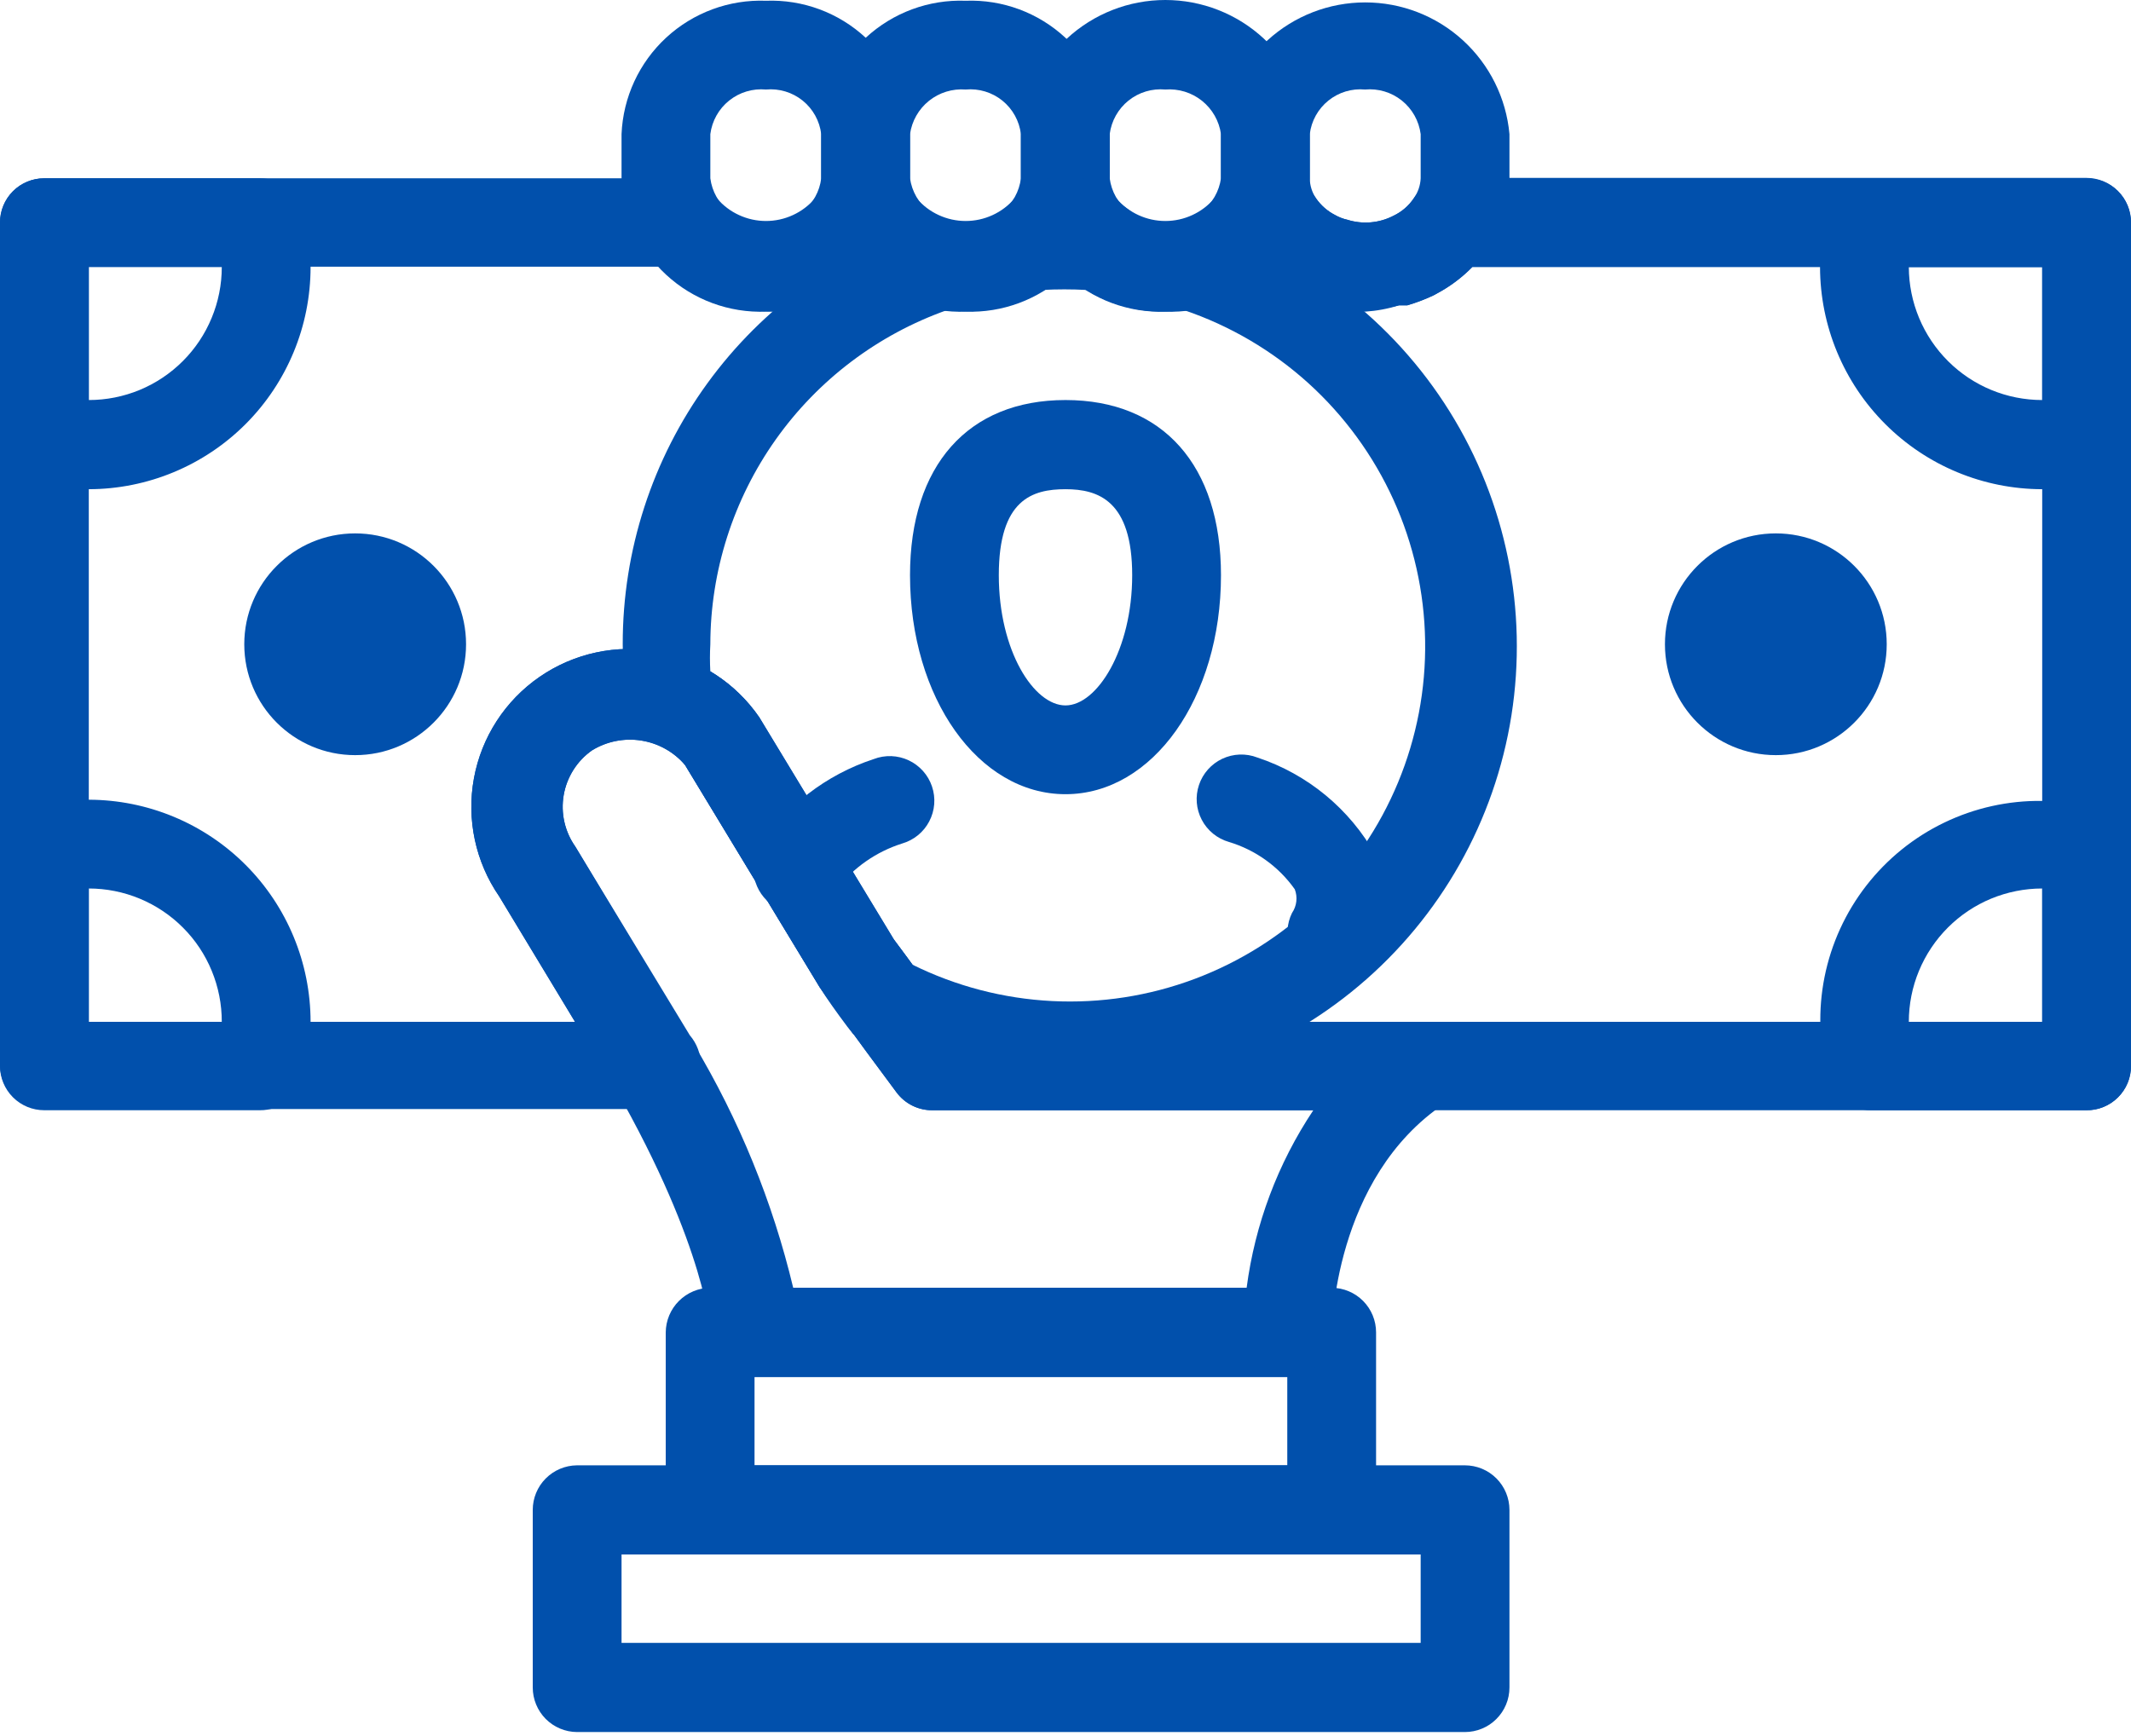 <svg width="54" height="44" viewBox="0 0 54 44" fill="none" xmlns="http://www.w3.org/2000/svg">
<path d="M27 27.579C25.211 27.582 23.448 27.153 21.86 26.329L21.62 26.209L21.47 26.019C21.2 25.659 20.95 25.309 20.77 25.019L17.36 19.389C17.162 19.133 16.895 18.939 16.59 18.829L16 18.609L15.91 17.959C15.826 17.42 15.783 16.875 15.78 16.329C15.777 13.952 16.529 11.635 17.927 9.712C19.325 7.789 21.298 6.36 23.56 5.629L23.85 5.539L24.14 5.599C24.36 5.665 24.593 5.676 24.817 5.63C25.042 5.585 25.253 5.485 25.43 5.339L25.68 5.159H25.99C26.682 5.089 27.378 5.089 28.07 5.159H28.38L28.63 5.339C28.806 5.484 29.014 5.584 29.238 5.629C29.461 5.674 29.692 5.664 29.91 5.599L30.21 5.539L30.5 5.629C33.087 6.426 35.3 8.13 36.732 10.426C38.165 12.723 38.721 15.459 38.3 18.133C37.878 20.807 36.506 23.239 34.436 24.983C32.366 26.728 29.737 27.667 27.03 27.629L27 27.579ZM23.12 24.449C24.224 24.996 25.429 25.31 26.66 25.372C27.891 25.434 29.122 25.243 30.275 24.81C31.429 24.377 32.482 23.712 33.368 22.856C34.254 21.999 34.955 20.97 35.427 19.831C35.899 18.693 36.133 17.47 36.113 16.238C36.093 15.005 35.82 13.79 35.311 12.668C34.802 11.546 34.068 10.54 33.155 9.712C32.241 8.885 31.167 8.254 30 7.859C29.142 7.985 28.268 7.805 27.53 7.349C27.157 7.329 26.783 7.329 26.41 7.349C25.689 7.791 24.838 7.971 24 7.859C22.248 8.479 20.73 9.626 19.656 11.142C18.582 12.659 18.003 14.471 18 16.329C17.987 16.559 17.987 16.789 18 17.019C18.475 17.303 18.884 17.685 19.2 18.139L22.61 23.769C22.75 23.949 22.93 24.179 23.12 24.449Z" fill="#0150AC"/>
<path d="M27 20.129C24.79 20.129 23.06 17.689 23.06 14.579C23.06 11.799 24.53 10.139 27 10.139C29.47 10.139 30.94 11.799 30.94 14.579C30.94 17.689 29.21 20.129 27 20.129ZM27 12.399C26.16 12.399 25.31 12.659 25.31 14.579C25.31 16.499 26.2 17.879 27 17.879C27.8 17.879 28.69 16.469 28.69 14.579C28.69 12.689 27.83 12.399 27 12.399Z" fill="#0150AC"/>
<path d="M31.5 20.269C31.5 20.269 34.87 21.399 33.75 23.639L31.5 20.269Z" fill="#0150AC"/>
<path d="M33.75 24.769C33.576 24.769 33.405 24.728 33.25 24.649C32.983 24.516 32.779 24.282 32.684 24C32.588 23.717 32.608 23.407 32.74 23.139C32.799 23.052 32.837 22.952 32.849 22.848C32.861 22.743 32.848 22.637 32.81 22.539C32.403 21.964 31.815 21.542 31.14 21.339C30.994 21.297 30.857 21.225 30.739 21.129C30.621 21.032 30.523 20.913 30.453 20.778C30.382 20.643 30.339 20.495 30.327 20.343C30.315 20.191 30.334 20.038 30.383 19.893C30.431 19.749 30.509 19.616 30.61 19.502C30.712 19.388 30.835 19.296 30.973 19.231C31.111 19.166 31.261 19.13 31.413 19.124C31.566 19.119 31.718 19.144 31.86 19.199C33.136 19.621 34.206 20.506 34.86 21.679C35.022 22.075 35.094 22.502 35.072 22.929C35.049 23.356 34.932 23.773 34.73 24.149C34.637 24.331 34.497 24.484 34.325 24.593C34.152 24.702 33.954 24.763 33.75 24.769Z" fill="#0150AC"/>
<path d="M22.5 20.269C21.566 20.586 20.761 21.201 20.21 22.019C20 22.439 22.5 20.269 22.5 20.269Z" fill="#0150AC"/>
<path d="M20.21 23.099C20.036 23.111 19.862 23.084 19.7 23.019C19.436 22.881 19.236 22.644 19.144 22.359C19.053 22.075 19.076 21.766 19.21 21.499C19.899 20.433 20.933 19.635 22.14 19.239C22.282 19.184 22.434 19.159 22.587 19.164C22.739 19.17 22.889 19.206 23.027 19.271C23.165 19.336 23.288 19.428 23.39 19.542C23.491 19.655 23.569 19.789 23.617 19.933C23.666 20.078 23.685 20.231 23.673 20.383C23.661 20.535 23.618 20.683 23.547 20.818C23.477 20.953 23.379 21.073 23.261 21.169C23.143 21.265 23.006 21.337 22.86 21.379C22.206 21.586 21.63 21.987 21.21 22.529C21.11 22.706 20.965 22.852 20.789 22.953C20.613 23.053 20.413 23.104 20.21 23.099Z" fill="#0150AC"/>
<path d="M45 19.139C46.552 19.139 47.81 17.881 47.81 16.329C47.81 14.777 46.552 13.519 45 13.519C43.448 13.519 42.19 14.777 42.19 16.329C42.19 17.881 43.448 19.139 45 19.139Z" fill="#0150AC"/>
<path d="M9 19.139C10.552 19.139 11.81 17.881 11.81 16.329C11.81 14.777 10.552 13.519 9 13.519C7.448 13.519 6.19 14.777 6.19 16.329C6.19 17.881 7.448 19.139 9 19.139Z" fill="#0150AC"/>
<path d="M6.59 28.139H1.12C0.823 28.139 0.538 28.021 0.328 27.811C0.118 27.601 5.02039e-06 27.316 5.02039e-06 27.019V21.549C-0.001 21.301 0.082 21.06 0.234 20.864C0.386 20.669 0.599 20.53 0.84 20.469C1.299 20.339 1.773 20.272 2.25 20.269C3.741 20.272 5.171 20.866 6.225 21.922C7.278 22.977 7.87 24.408 7.87 25.899C7.866 26.372 7.802 26.843 7.68 27.299C7.618 27.541 7.477 27.754 7.279 27.906C7.082 28.059 6.839 28.14 6.59 28.139ZM2.25 25.899H5.62C5.621 25.456 5.535 25.017 5.366 24.607C5.198 24.197 4.95 23.824 4.636 23.51C4.323 23.196 3.951 22.947 3.542 22.777C3.132 22.607 2.693 22.519 2.25 22.519V25.899Z" fill="#0150AC"/>
<path d="M52.87 28.139H47.41C47.161 28.14 46.918 28.058 46.721 27.906C46.523 27.754 46.382 27.541 46.32 27.299C46.096 26.47 46.066 25.601 46.235 24.759C46.404 23.917 46.766 23.125 47.292 22.447C47.818 21.769 48.495 21.221 49.268 20.849C50.042 20.476 50.891 20.288 51.75 20.299C52.227 20.302 52.701 20.369 53.16 20.499C53.396 20.558 53.605 20.693 53.757 20.883C53.909 21.072 53.994 21.306 54 21.549V27.019C54 27.167 53.971 27.314 53.914 27.45C53.857 27.587 53.773 27.711 53.668 27.815C53.563 27.919 53.439 28.001 53.302 28.057C53.165 28.113 53.018 28.141 52.87 28.139ZM48.37 25.899H51.75V22.519C51.306 22.519 50.867 22.607 50.456 22.776C50.046 22.946 49.674 23.195 49.36 23.509C49.046 23.823 48.797 24.196 48.627 24.606C48.457 25.016 48.37 25.455 48.37 25.899Z" fill="#0150AC"/>
<path d="M51.75 12.399C50.258 12.397 48.827 11.803 47.772 10.747C46.717 9.692 46.123 8.262 46.12 6.769C46.127 6.293 46.195 5.819 46.32 5.359C46.384 5.119 46.525 4.906 46.722 4.754C46.919 4.602 47.161 4.52 47.41 4.519H52.87C53.018 4.518 53.165 4.546 53.302 4.602C53.439 4.657 53.563 4.74 53.668 4.844C53.773 4.948 53.857 5.072 53.914 5.208C53.971 5.345 54 5.491 54 5.639V11.109C53.999 11.358 53.917 11.6 53.765 11.797C53.613 11.994 53.401 12.135 53.16 12.199C52.7 12.325 52.227 12.392 51.75 12.399ZM48.37 6.769C48.373 7.664 48.73 8.521 49.364 9.153C49.997 9.785 50.855 10.139 51.75 10.139V6.769H48.37Z" fill="#0150AC"/>
<path d="M2.25 12.399C1.773 12.392 1.3 12.325 0.84 12.199C0.6 12.135 0.387 11.994 0.235 11.797C0.083 11.6 0 11.358 0 11.109L0 5.639C0 5.342 0.118 5.057 0.328 4.847C0.538 4.637 0.823 4.519 1.12 4.519H6.59C6.839 4.52 7.081 4.602 7.278 4.754C7.475 4.906 7.616 5.119 7.68 5.359C7.802 5.819 7.866 6.293 7.87 6.769C7.87 8.261 7.278 9.691 6.225 10.747C5.171 11.802 3.741 12.397 2.25 12.399ZM2.25 6.769V10.139C2.693 10.139 3.131 10.052 3.54 9.883C3.949 9.713 4.32 9.465 4.633 9.152C4.946 8.839 5.194 8.468 5.363 8.059C5.533 7.65 5.62 7.212 5.62 6.769H2.25Z" fill="#0150AC"/>
<path d="M37.12 43.899H14.62C14.322 43.897 14.037 43.776 13.827 43.565C13.618 43.353 13.5 43.067 13.5 42.769V38.269C13.5 37.971 13.618 37.685 13.827 37.474C14.037 37.262 14.322 37.142 14.62 37.139H37.12C37.42 37.139 37.707 37.258 37.919 37.47C38.131 37.682 38.25 37.97 38.25 38.269V42.769C38.25 42.918 38.221 43.065 38.164 43.202C38.107 43.339 38.024 43.463 37.919 43.568C37.814 43.673 37.69 43.757 37.552 43.813C37.415 43.87 37.268 43.899 37.12 43.899ZM15.75 41.639H36V39.399H15.75V41.639Z" fill="#0150AC"/>
<path d="M33.75 39.399H18C17.701 39.397 17.415 39.277 17.204 39.065C16.992 38.854 16.873 38.568 16.87 38.269V33.769C16.873 33.47 16.992 33.184 17.204 32.973C17.415 32.762 17.701 32.642 18 32.639H33.75C34.048 32.642 34.333 32.762 34.543 32.974C34.752 33.185 34.87 33.471 34.87 33.769V38.269C34.87 38.567 34.752 38.853 34.543 39.065C34.333 39.276 34.048 39.397 33.75 39.399ZM19.12 37.139H32.62V34.899H19.12V37.139Z" fill="#0150AC"/>
<path d="M32.62 34.899H19.12C18.822 34.897 18.537 34.776 18.327 34.565C18.118 34.353 18 34.067 18 33.769C18 33.769 17.92 31.669 15.59 27.579L12.65 22.719C12.048 21.845 11.818 20.768 12.01 19.724C12.202 18.681 12.801 17.756 13.675 17.154C14.549 16.552 15.626 16.322 16.67 16.514C17.713 16.706 18.638 17.305 19.24 18.179L22.65 23.809L24.19 25.899H36C36.243 25.897 36.479 25.973 36.675 26.117C36.87 26.261 37.014 26.464 37.084 26.696C37.154 26.929 37.146 27.177 37.062 27.405C36.979 27.633 36.824 27.827 36.62 27.959C33.78 29.849 33.75 33.729 33.75 33.769C33.75 33.918 33.721 34.065 33.664 34.202C33.607 34.339 33.524 34.463 33.419 34.568C33.314 34.673 33.19 34.757 33.052 34.813C32.915 34.87 32.768 34.899 32.62 34.899ZM20.1 32.639H31.59C31.801 31.029 32.379 29.49 33.28 28.139H23.62C23.445 28.14 23.273 28.099 23.117 28.021C22.96 27.943 22.825 27.829 22.72 27.689C22.72 27.689 21.34 25.839 20.77 25.019L17.36 19.389C17.075 19.057 16.681 18.837 16.248 18.769C15.816 18.701 15.373 18.79 15 19.019C14.812 19.152 14.652 19.32 14.529 19.515C14.407 19.709 14.323 19.926 14.284 20.152C14.245 20.379 14.251 20.611 14.302 20.835C14.353 21.059 14.447 21.271 14.58 21.459L17.58 26.459C18.73 28.379 19.58 30.463 20.1 32.639Z" fill="#0150AC"/>
<path d="M29.53 7.899C28.598 7.932 27.69 7.595 27.005 6.962C26.319 6.329 25.912 5.451 25.87 4.519V3.399C25.938 2.475 26.354 1.611 27.032 0.981C27.711 0.35 28.604 0 29.53 0C30.456 0 31.349 0.35 32.028 0.981C32.706 1.611 33.122 2.475 33.19 3.399V4.519C33.151 5.452 32.744 6.332 32.058 6.965C31.372 7.599 30.463 7.934 29.53 7.899ZM29.53 2.269C29.194 2.238 28.86 2.338 28.597 2.549C28.334 2.76 28.163 3.065 28.12 3.399V4.519C28.163 4.853 28.334 5.157 28.597 5.366C28.861 5.575 29.195 5.673 29.53 5.639C29.864 5.668 30.196 5.568 30.458 5.36C30.72 5.152 30.893 4.851 30.94 4.519V3.399C30.893 3.067 30.721 2.765 30.459 2.555C30.197 2.345 29.865 2.243 29.53 2.269Z" fill="#0150AC"/>
<path d="M24.47 7.899C23.537 7.934 22.628 7.599 21.942 6.965C21.256 6.332 20.849 5.452 20.81 4.519V3.399C20.849 2.466 21.256 1.587 21.942 0.953C22.628 0.32 23.537 -0.016 24.47 0.019C25.402 -0.016 26.31 0.32 26.994 0.954C27.679 1.588 28.084 2.467 28.12 3.399V4.519C28.081 5.45 27.675 6.328 26.992 6.961C26.308 7.595 25.401 7.932 24.47 7.899ZM24.47 2.269C24.135 2.243 23.803 2.345 23.541 2.555C23.279 2.765 23.107 3.067 23.06 3.399V4.519C23.107 4.851 23.28 5.152 23.542 5.36C23.804 5.568 24.136 5.668 24.47 5.639C24.804 5.673 25.137 5.575 25.399 5.365C25.661 5.156 25.83 4.852 25.87 4.519V3.399C25.83 3.066 25.661 2.761 25.4 2.55C25.138 2.339 24.805 2.238 24.47 2.269Z" fill="#0150AC"/>
<path d="M34.59 7.899C34.3 7.896 34.011 7.859 33.73 7.789H33.56C33.324 7.72 33.093 7.633 32.87 7.529L32.75 7.469C32.236 7.186 31.798 6.785 31.47 6.299C31.126 5.784 30.942 5.179 30.94 4.559V3.399C31.023 2.487 31.444 1.639 32.12 1.021C32.796 0.403 33.679 0.061 34.595 0.061C35.511 0.061 36.394 0.403 37.07 1.021C37.746 1.639 38.167 2.487 38.25 3.399V4.519C38.248 5.14 38.06 5.746 37.71 6.259C37.387 6.75 36.947 7.152 36.43 7.429L36.32 7.489C36.107 7.589 35.886 7.672 35.66 7.739H35.45C35.171 7.827 34.882 7.88 34.59 7.899ZM34.59 2.269C34.255 2.238 33.922 2.339 33.661 2.55C33.399 2.761 33.23 3.066 33.19 3.399V4.519C33.192 4.701 33.248 4.879 33.35 5.029C33.473 5.206 33.638 5.351 33.83 5.449C33.927 5.504 34.031 5.545 34.14 5.569C34.528 5.692 34.949 5.656 35.31 5.469C35.521 5.369 35.701 5.214 35.83 5.019C35.933 4.872 35.992 4.699 36 4.519V3.399C35.957 3.065 35.786 2.76 35.523 2.549C35.26 2.338 34.926 2.238 34.59 2.269Z" fill="#0150AC"/>
<path d="M19.41 7.899C18.477 7.934 17.568 7.599 16.882 6.965C16.196 6.332 15.789 5.452 15.75 4.519V3.399C15.789 2.466 16.196 1.587 16.882 0.953C17.568 0.32 18.477 -0.016 19.41 0.019C20.342 -0.016 21.25 0.32 21.934 0.954C22.619 1.588 23.024 2.467 23.06 3.399V4.519C23.021 5.45 22.615 6.328 21.931 6.961C21.248 7.595 20.341 7.932 19.41 7.899ZM19.41 2.269C19.074 2.238 18.74 2.338 18.477 2.549C18.213 2.76 18.043 3.065 18 3.399V4.519C18.043 4.853 18.214 5.157 18.477 5.366C18.741 5.575 19.075 5.673 19.41 5.639C19.744 5.673 20.077 5.575 20.339 5.365C20.601 5.156 20.77 4.852 20.81 4.519V3.399C20.77 3.066 20.601 2.761 20.34 2.55C20.078 2.339 19.745 2.238 19.41 2.269Z" fill="#0150AC"/>
<path d="M52.87 28.139H23.62C23.445 28.14 23.273 28.099 23.117 28.021C22.96 27.943 22.825 27.829 22.72 27.689C22.72 27.689 21.34 25.839 20.77 25.019L17.36 19.389C17.075 19.057 16.681 18.837 16.248 18.769C15.816 18.701 15.373 18.79 15 19.019C14.812 19.152 14.652 19.32 14.529 19.515C14.407 19.709 14.323 19.926 14.284 20.152C14.245 20.379 14.251 20.611 14.302 20.835C14.353 21.059 14.447 21.271 14.58 21.459L17.48 26.239C17.659 26.448 17.759 26.714 17.76 26.989C17.763 27.138 17.735 27.286 17.679 27.424C17.623 27.561 17.54 27.686 17.434 27.791C17.329 27.896 17.203 27.978 17.065 28.032C16.927 28.087 16.779 28.113 16.63 28.109H1.12C0.828 28.109 0.548 27.995 0.338 27.792C0.129 27.588 0.008 27.311 0 27.019L0 5.639C0 5.342 0.118 5.057 0.328 4.847C0.538 4.637 0.823 4.519 1.12 4.519H17.23C17.417 4.519 17.601 4.566 17.765 4.655C17.929 4.744 18.068 4.873 18.17 5.029C18.323 5.209 18.513 5.353 18.727 5.451C18.941 5.55 19.174 5.601 19.41 5.601C19.646 5.601 19.879 5.55 20.093 5.451C20.307 5.353 20.497 5.209 20.65 5.029C20.751 4.872 20.89 4.743 21.055 4.654C21.219 4.564 21.403 4.518 21.59 4.519H22.29C22.477 4.519 22.661 4.566 22.825 4.655C22.989 4.744 23.128 4.873 23.23 5.029C23.383 5.209 23.573 5.353 23.787 5.451C24.001 5.55 24.234 5.601 24.47 5.601C24.706 5.601 24.939 5.55 25.153 5.451C25.367 5.353 25.557 5.209 25.71 5.029C25.812 4.873 25.951 4.744 26.115 4.655C26.279 4.566 26.463 4.519 26.65 4.519H27.35C27.537 4.519 27.721 4.566 27.885 4.655C28.049 4.744 28.188 4.873 28.29 5.029C28.443 5.209 28.633 5.353 28.847 5.451C29.061 5.55 29.294 5.601 29.53 5.601C29.766 5.601 29.999 5.55 30.213 5.451C30.427 5.353 30.617 5.209 30.77 5.029C30.872 4.873 31.011 4.744 31.175 4.655C31.339 4.566 31.523 4.519 31.71 4.519H32.41C32.597 4.518 32.781 4.564 32.946 4.654C33.11 4.743 33.249 4.872 33.35 5.029C33.473 5.206 33.638 5.351 33.83 5.449C33.927 5.504 34.031 5.545 34.14 5.569C34.528 5.692 34.949 5.656 35.31 5.469C35.521 5.369 35.701 5.214 35.83 5.019C35.932 4.863 36.071 4.734 36.235 4.645C36.399 4.556 36.583 4.509 36.77 4.509H52.87C53.17 4.509 53.457 4.628 53.669 4.84C53.881 5.052 54 5.34 54 5.639V27.019C54 27.167 53.971 27.314 53.914 27.45C53.857 27.587 53.773 27.711 53.668 27.815C53.563 27.919 53.439 28.001 53.302 28.057C53.165 28.113 53.018 28.141 52.87 28.139ZM24.19 25.899H51.75V6.769H37.31C37.05 7.031 36.754 7.253 36.43 7.429L36.32 7.489C36.106 7.589 35.886 7.673 35.66 7.739H35.45C34.885 7.879 34.295 7.879 33.73 7.739H33.56C33.324 7.67 33.093 7.583 32.87 7.479L32.75 7.419C32.508 7.282 32.28 7.122 32.07 6.939C31.355 7.525 30.459 7.845 29.535 7.845C28.611 7.845 27.715 7.525 27 6.939C26.286 7.522 25.392 7.841 24.47 7.841C23.548 7.841 22.654 7.522 21.94 6.939C21.206 7.582 20.255 7.921 19.279 7.887C18.304 7.854 17.378 7.451 16.69 6.759H2.25V25.899H14.57L12.65 22.719C12.048 21.845 11.818 20.768 12.01 19.724C12.202 18.681 12.801 17.756 13.675 17.154C14.549 16.552 15.626 16.322 16.67 16.514C17.713 16.706 18.638 17.305 19.24 18.179L22.65 23.809L24.19 25.899Z" fill="#0150AC"/>
</svg>
